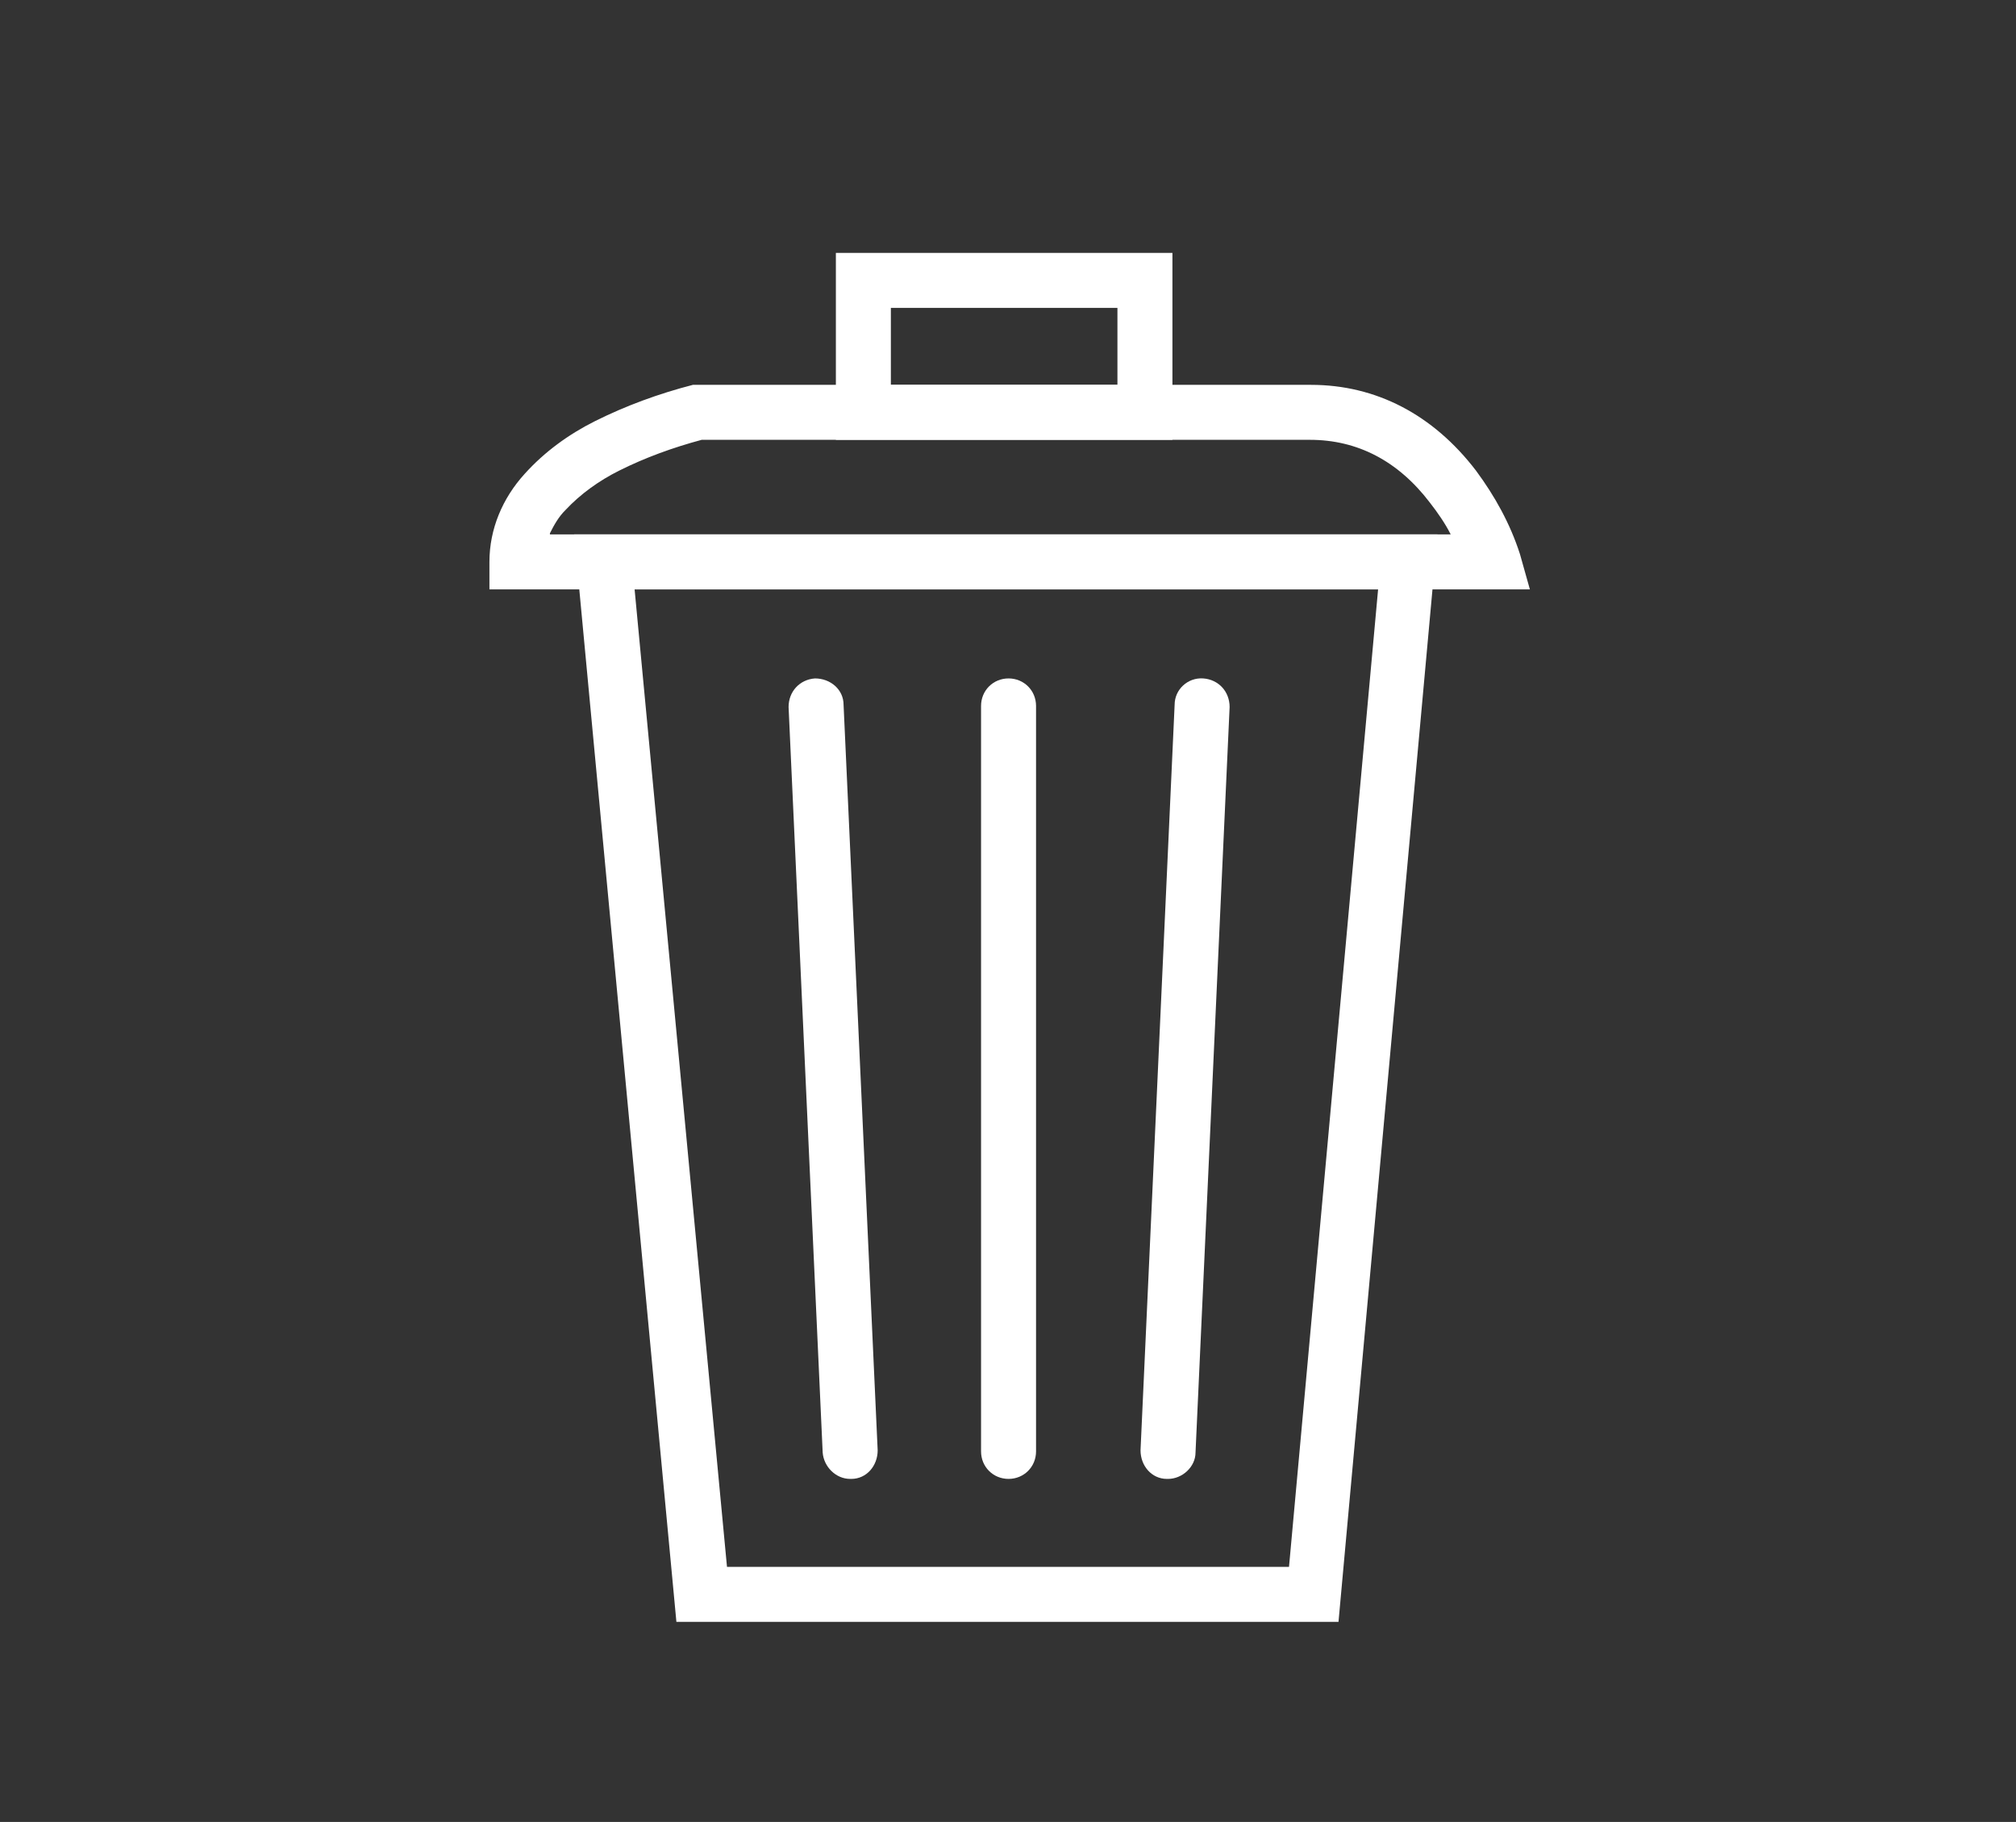 <?xml version="1.0" encoding="UTF-8"?>
<svg xmlns="http://www.w3.org/2000/svg" version="1.1" viewBox="0 0 183.3 165.7">
  <rect x="0" y="0" width="183.3" height="165.7" fill="#333333" stroke="none"/>
  <defs>
    <style>
      .cls-1 {
        fill: #fff;
      }
    </style>
  </defs>
  <!-- Generator: Adobe Illustrator 28.7.3, SVG Export Plug-In . SVG Version: 1.2.0 Build 164)  -->
  <g>
    <g id="Layer_1">
      <g id="Layer_1-2" data-name="Layer_1">
        <path id="Path_10" class="cls-1" d="M121.7,147.5h-60.2l-9.3-98.9h78.5l-9,98.9ZM66.1,142.5h51.1l8.1-88.9H57.7l8.4,88.9Z"/>
        <path id="Path_11" class="cls-1" d="M139,53.6H44.5v-2.5c0-3,1.2-5.8,3.2-8,1.8-2,4-3.6,6.4-4.8,2.8-1.4,5.8-2.5,8.9-3.3h56.2c5.9,0,11.1,2.7,15,7.8,1.7,2.3,3.1,4.8,4,7.6l.9,3.2h-.1ZM50,48.6h81.9c-.5-1-1.2-2-1.9-2.9-2.9-3.8-6.6-5.7-10.9-5.7h-55.3c-2.6.7-5.1,1.6-7.5,2.8-1.8.9-3.5,2.1-4.9,3.6-.6.6-1,1.3-1.4,2.1h0Z"/>
        <path id="Rectangle_26" class="cls-1" d="M76,23h30.6v17h-30.6v-17ZM101.6,28h-20.6v7h20.6v-7Z"/>
        <path id="Line_39" class="cls-1" d="M77.3,134.5c-1.3,0-2.4-1.1-2.5-2.4l-3.1-67.8c0-1.4,1-2.5,2.4-2.6h0c1.4,0,2.6,1,2.6,2.4h0l3.1,67.8c0,1.4-1,2.6-2.4,2.6h0Z"/>
        <path id="Line_40" class="cls-1" d="M106.1,134.5h0c-1.4,0-2.4-1.2-2.4-2.6h0l3.1-67.8c0-1.4,1.2-2.5,2.6-2.4s2.4,1.2,2.4,2.6l-3.1,67.8c0,1.3-1.2,2.4-2.5,2.4h0Z"/>
        <path id="Line_41" class="cls-1" d="M91.7,134.5c-1.4,0-2.5-1.1-2.5-2.5v-67.8c0-1.4,1.1-2.5,2.5-2.5s2.5,1.1,2.5,2.5v67.8c0,1.4-1.1,2.5-2.5,2.5Z"/>
      </g>
    </g>
  </g>
</svg>